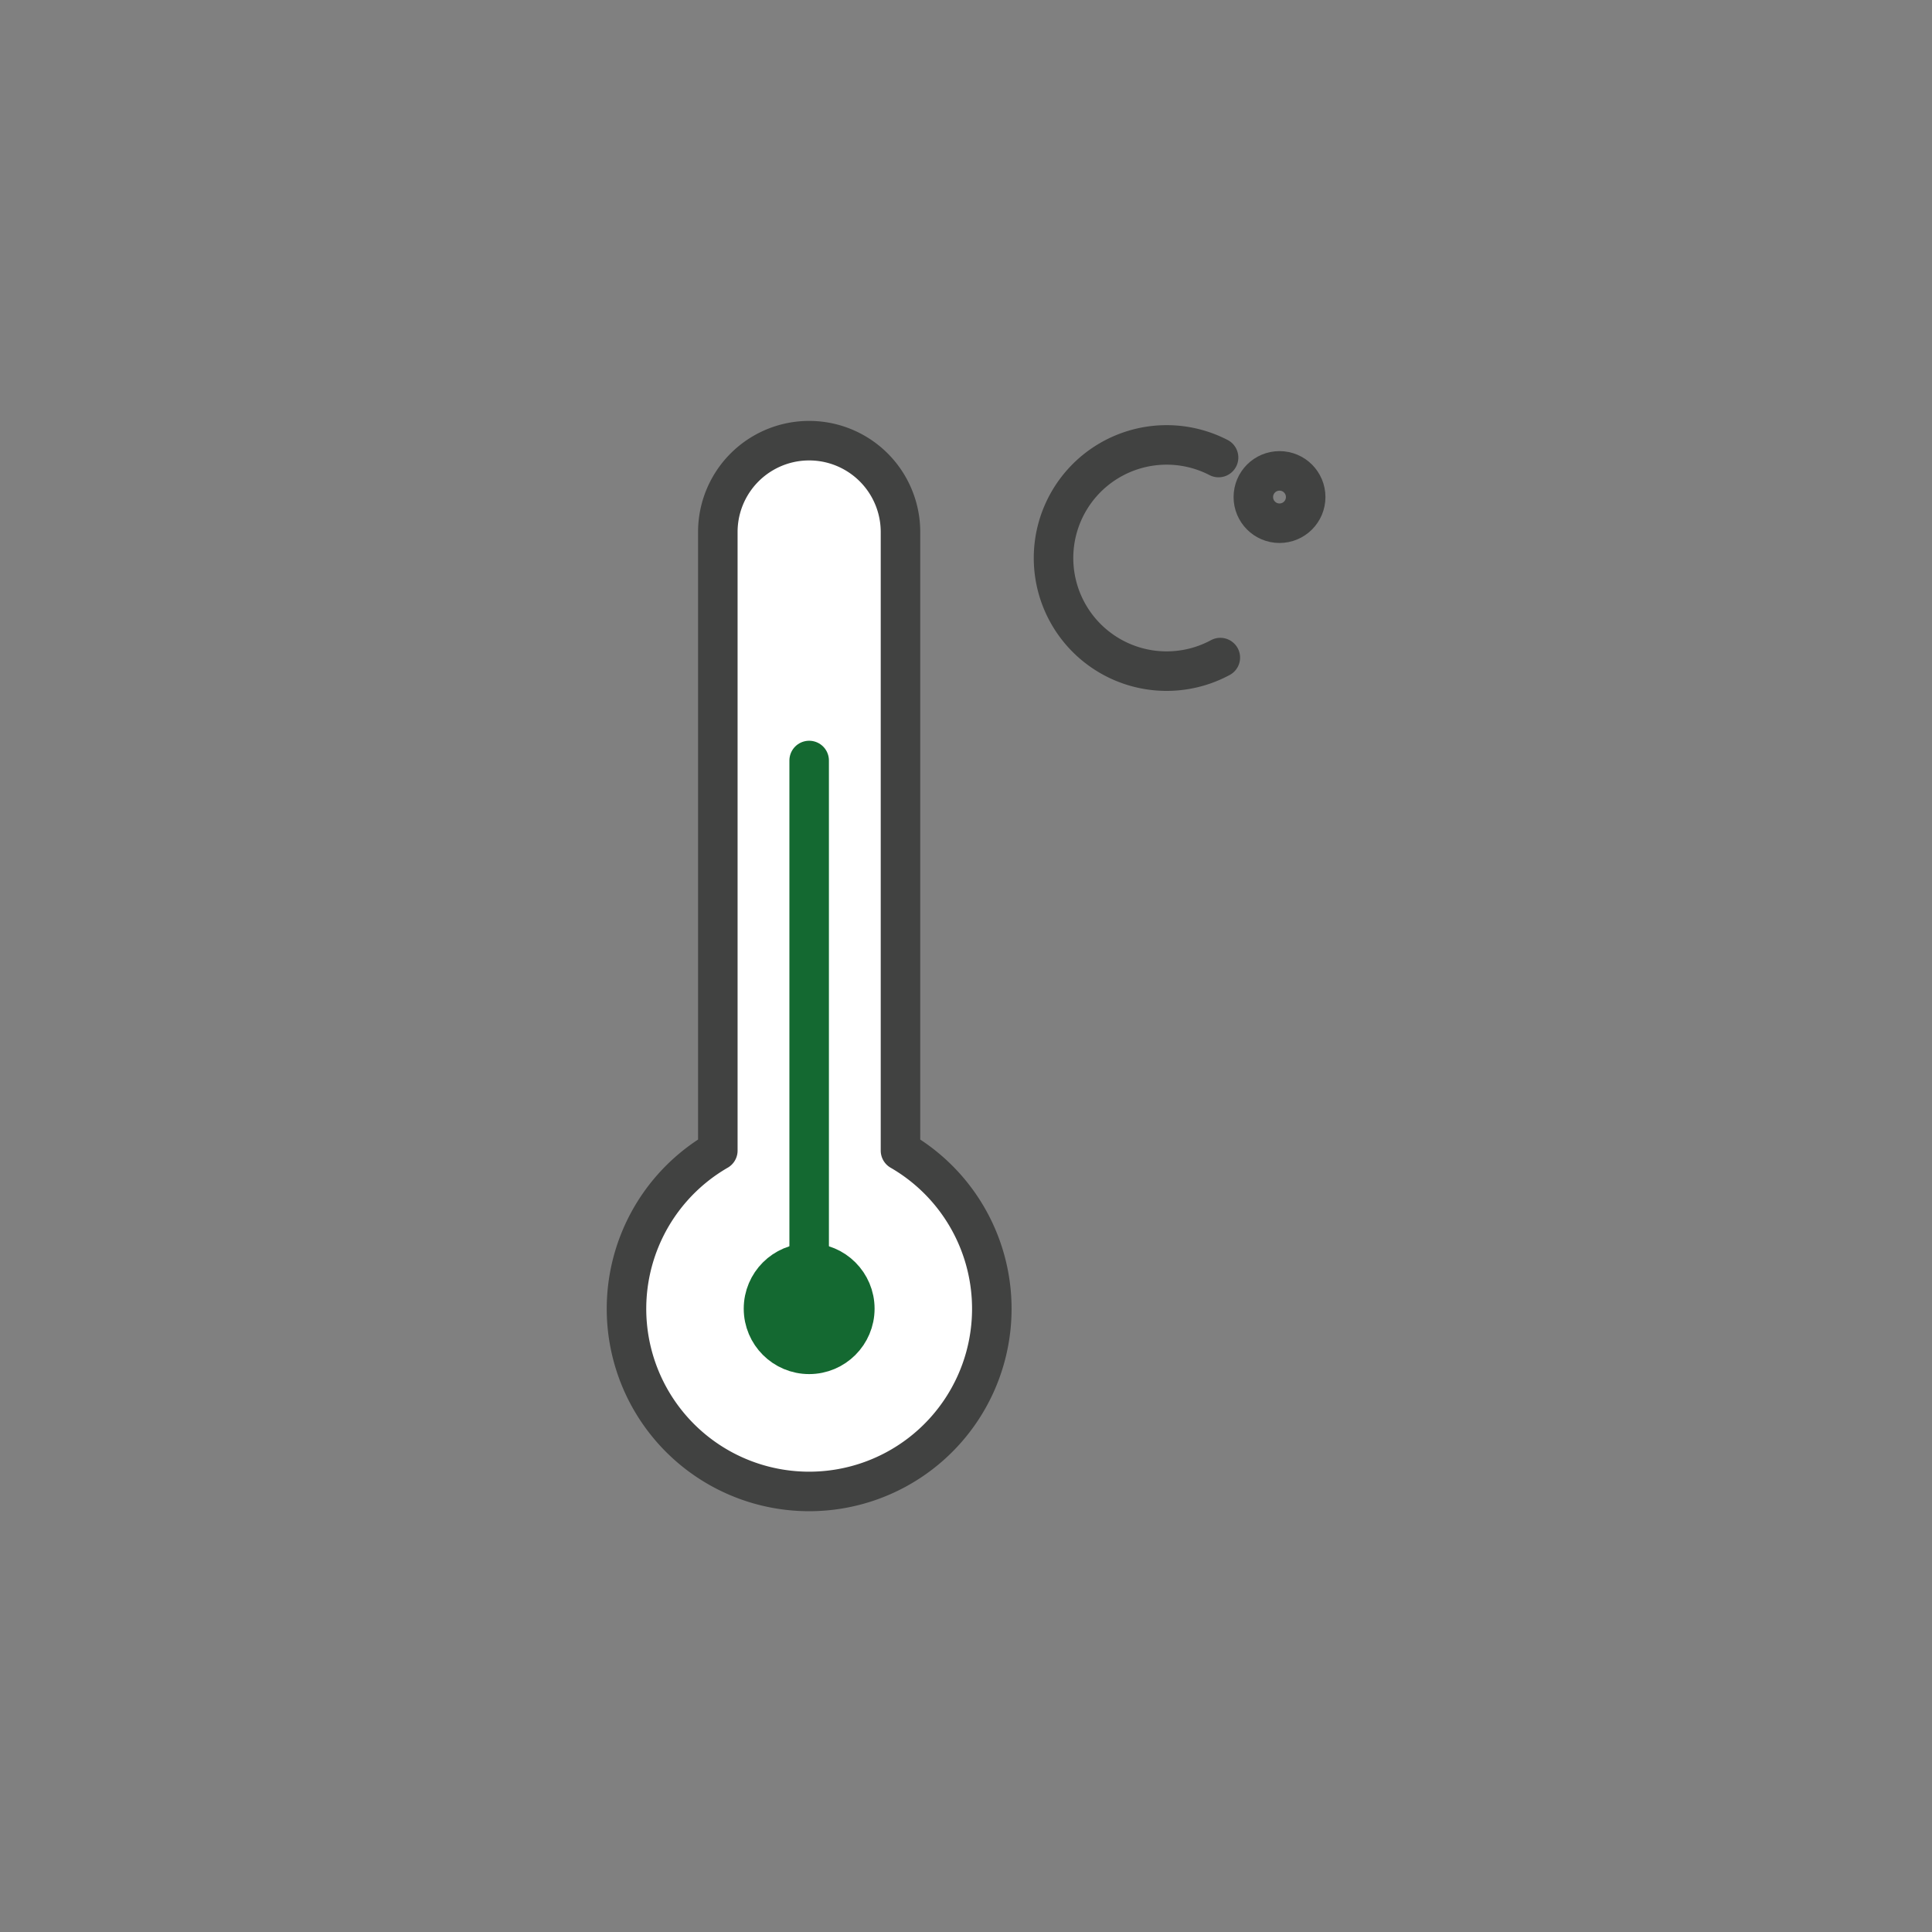 <svg id="Ebene_1" data-name="Ebene 1" xmlns="http://www.w3.org/2000/svg" viewBox="0 0 110 110"><rect x="0" y="0" width="110" height="110" fill="#808080" stroke="none"/><defs><style>.cls-1,.cls-4,.cls-5{fill:none;}.cls-2{fill:#fff;}.cls-2,.cls-5{stroke:#414241;}.cls-2,.cls-3,.cls-4,.cls-5{stroke-linecap:round;stroke-linejoin:round;stroke-width:2.25px;}.cls-3{fill:#146931;}.cls-3,.cls-4{stroke:#146931;}</style></defs><title>icon-schnelle-waermeabgabe</title><polygon class="cls-1" points="110 110 8.25 101.75 8.25 8.25 101.75 8.25 110 110"/><path class="cls-2" d="M51.27,65.51V30.29a5.2,5.2,0,1,0-10.4,0V65.51a10.4,10.4,0,1,0,10.4,0Z"/><circle class="cls-3" cx="46.07" cy="74.51" r="2.6"/><line class="cls-4" x1="46.07" y1="71.91" x2="46.07" y2="43.3"/><path class="cls-5" d="M69.48,37.44a6.44,6.44,0,1,1-.1-11.39"/><circle class="cls-5" cx="72.85" cy="28.3" r="1.49"/><polygon class="cls-1" points="110 110 8.25 101.75 8.25 8.25 101.75 8.25 110 110"/></svg>